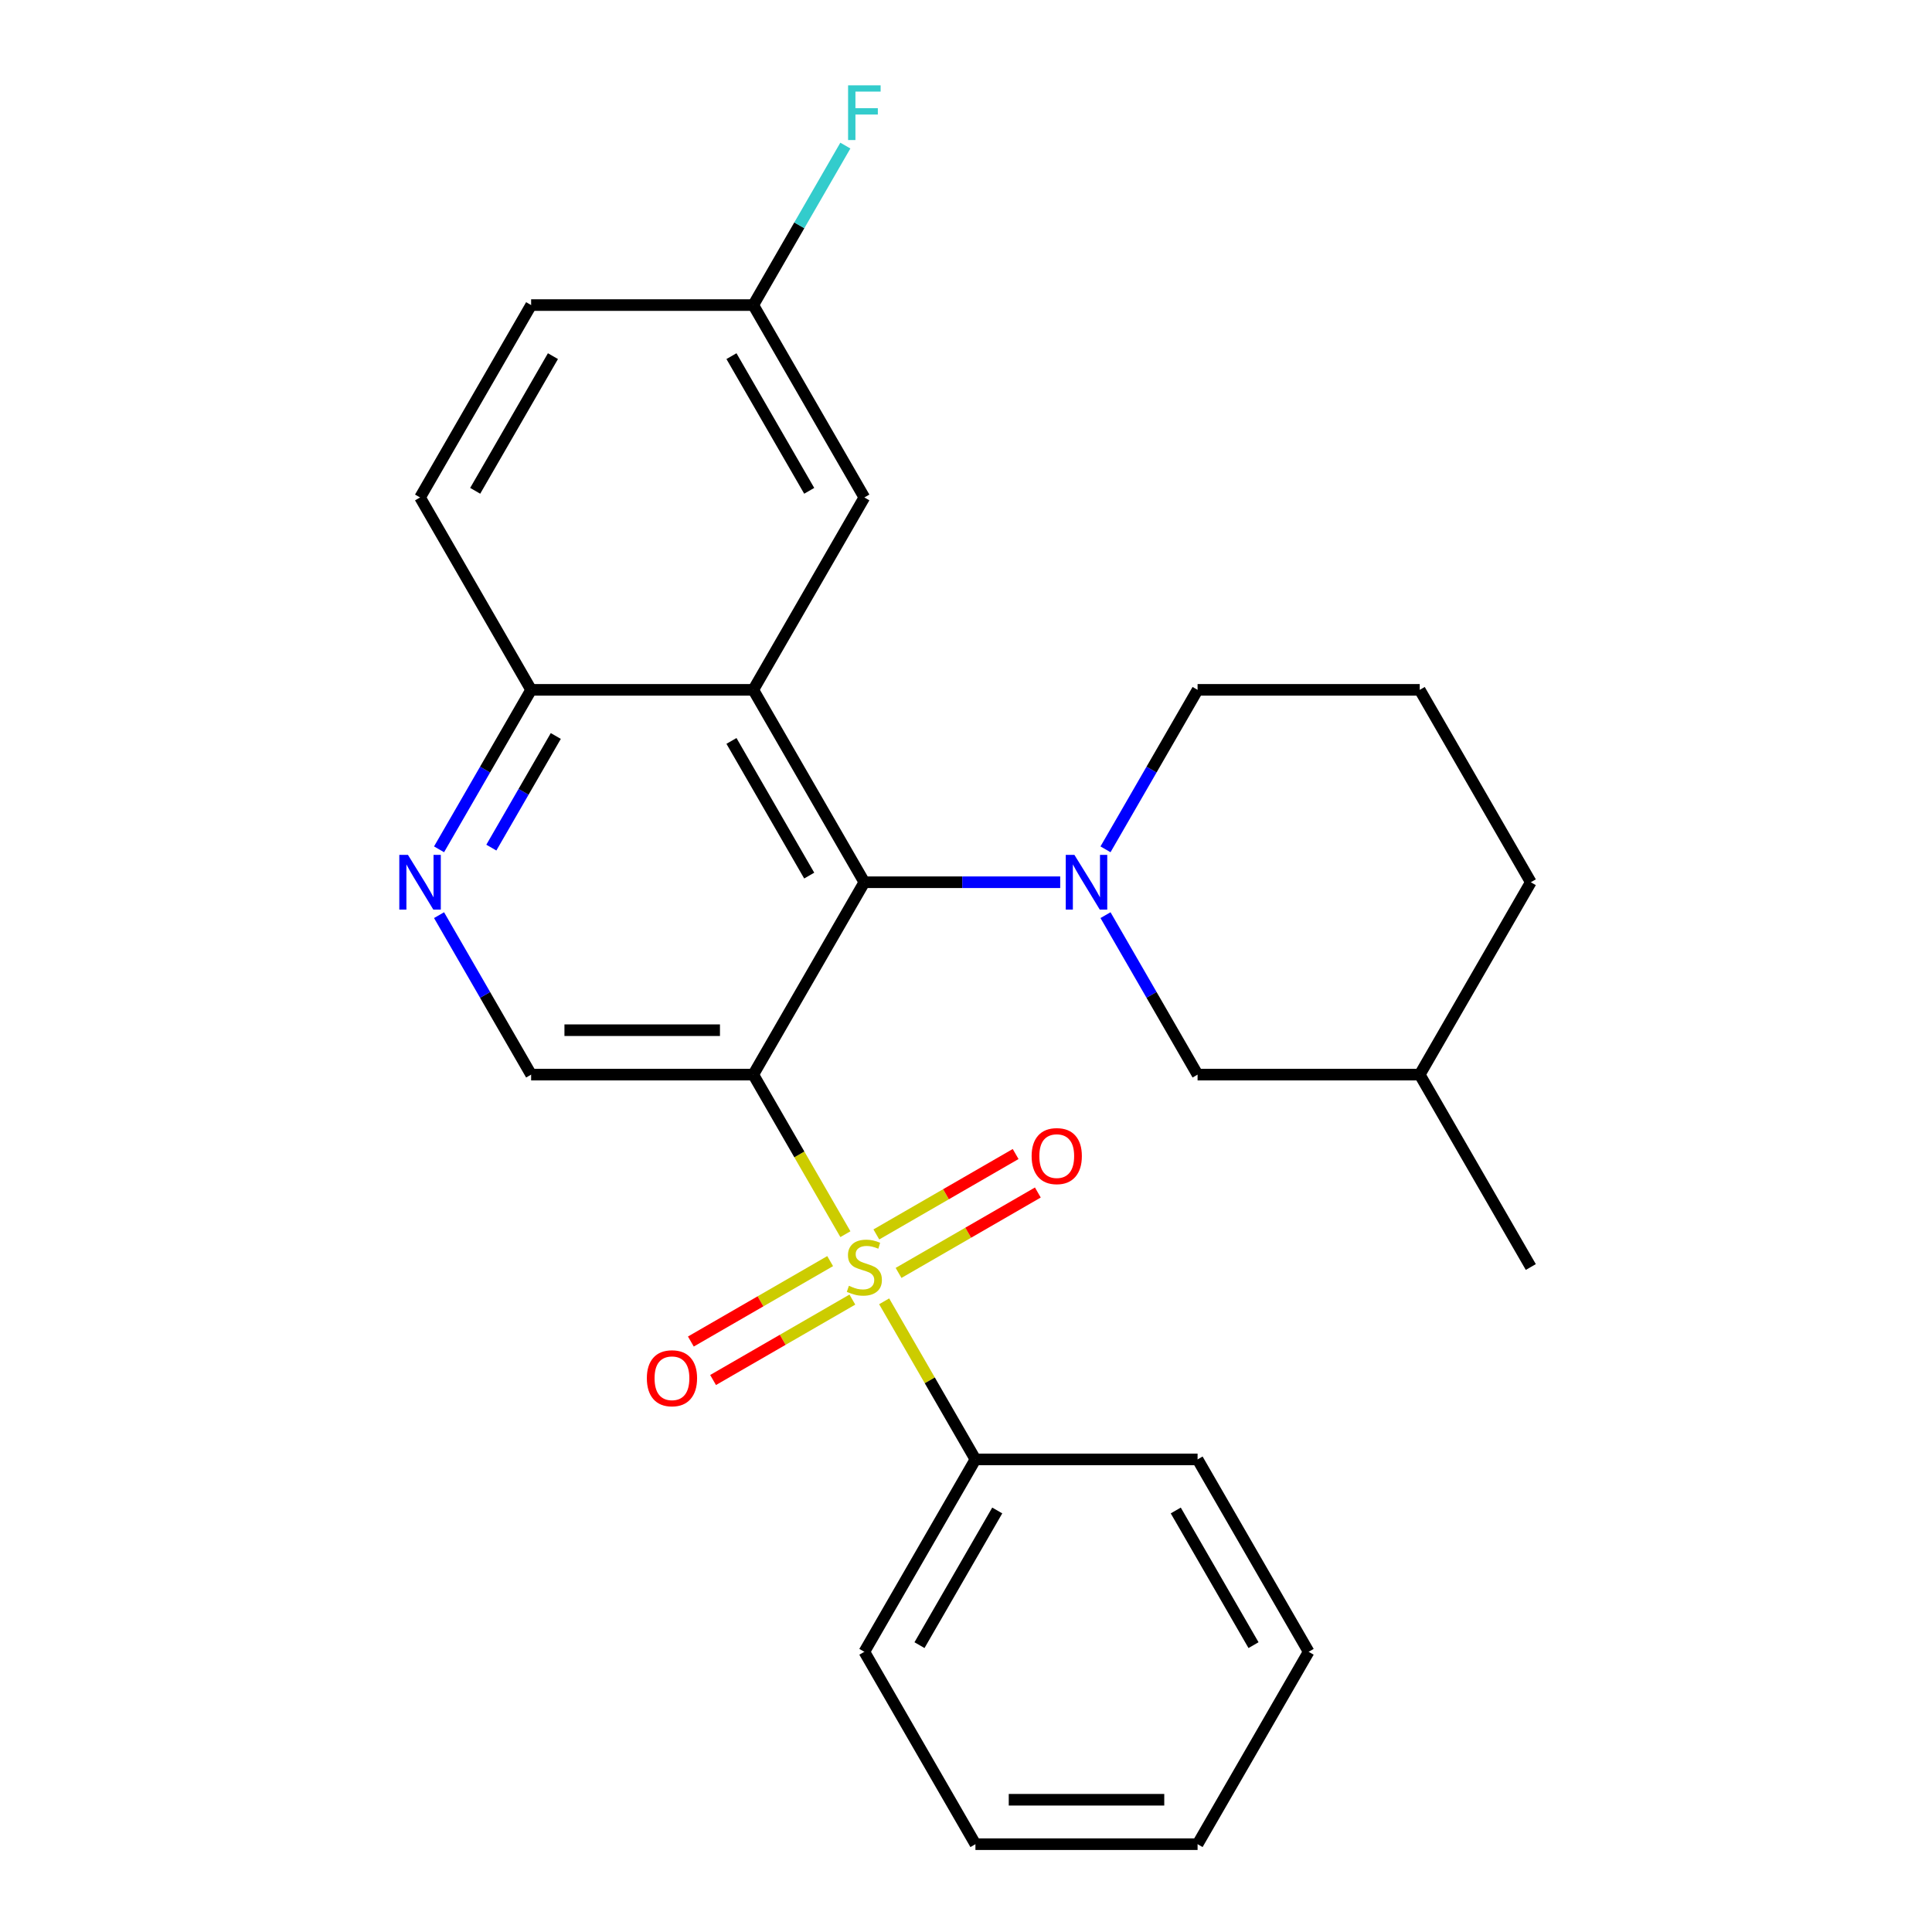 <?xml version='1.0' encoding='iso-8859-1'?>
<svg version='1.1' baseProfile='full'
              xmlns='http://www.w3.org/2000/svg'
                      xmlns:rdkit='http://www.rdkit.org/xml'
                      xmlns:xlink='http://www.w3.org/1999/xlink'
                  xml:space='preserve'
width='1000px' height='1000px' viewBox='0 0 1000 1000'>
<!-- END OF HEADER -->
<rect style='opacity:1.0;fill:#FFFFFF;stroke:none' width='1000' height='1000' x='0' y='0'> </rect>
<path class='bond-0' d='M 437.576,638.811 L 413.736,597.518' style='fill:none;fill-rule:evenodd;stroke:#CCCC00;stroke-width:6px;stroke-linecap:butt;stroke-linejoin:miter;stroke-opacity:1' />
<path class='bond-0' d='M 413.736,597.518 L 389.896,556.225' style='fill:none;fill-rule:evenodd;stroke:#000000;stroke-width:6px;stroke-linecap:butt;stroke-linejoin:miter;stroke-opacity:1' />
<path class='bond-7' d='M 465.092,658.861 L 501.14,638.049' style='fill:none;fill-rule:evenodd;stroke:#CCCC00;stroke-width:6px;stroke-linecap:butt;stroke-linejoin:miter;stroke-opacity:1' />
<path class='bond-7' d='M 501.14,638.049 L 537.188,617.237' style='fill:none;fill-rule:evenodd;stroke:#FF0000;stroke-width:6px;stroke-linecap:butt;stroke-linejoin:miter;stroke-opacity:1' />
<path class='bond-7' d='M 453.594,638.945 L 489.642,618.133' style='fill:none;fill-rule:evenodd;stroke:#CCCC00;stroke-width:6px;stroke-linecap:butt;stroke-linejoin:miter;stroke-opacity:1' />
<path class='bond-7' d='M 489.642,618.133 L 525.69,597.321' style='fill:none;fill-rule:evenodd;stroke:#FF0000;stroke-width:6px;stroke-linecap:butt;stroke-linejoin:miter;stroke-opacity:1' />
<path class='bond-8' d='M 429.684,652.749 L 393.636,673.562' style='fill:none;fill-rule:evenodd;stroke:#CCCC00;stroke-width:6px;stroke-linecap:butt;stroke-linejoin:miter;stroke-opacity:1' />
<path class='bond-8' d='M 393.636,673.562 L 357.588,694.374' style='fill:none;fill-rule:evenodd;stroke:#FF0000;stroke-width:6px;stroke-linecap:butt;stroke-linejoin:miter;stroke-opacity:1' />
<path class='bond-8' d='M 441.183,672.665 L 405.135,693.478' style='fill:none;fill-rule:evenodd;stroke:#CCCC00;stroke-width:6px;stroke-linecap:butt;stroke-linejoin:miter;stroke-opacity:1' />
<path class='bond-8' d='M 405.135,693.478 L 369.087,714.29' style='fill:none;fill-rule:evenodd;stroke:#FF0000;stroke-width:6px;stroke-linecap:butt;stroke-linejoin:miter;stroke-opacity:1' />
<path class='bond-9' d='M 457.639,673.56 L 481.26,714.473' style='fill:none;fill-rule:evenodd;stroke:#CCCC00;stroke-width:6px;stroke-linecap:butt;stroke-linejoin:miter;stroke-opacity:1' />
<path class='bond-9' d='M 481.26,714.473 L 504.881,755.385' style='fill:none;fill-rule:evenodd;stroke:#000000;stroke-width:6px;stroke-linecap:butt;stroke-linejoin:miter;stroke-opacity:1' />
<path class='bond-1' d='M 389.896,556.225 L 447.388,456.645' style='fill:none;fill-rule:evenodd;stroke:#000000;stroke-width:6px;stroke-linecap:butt;stroke-linejoin:miter;stroke-opacity:1' />
<path class='bond-4' d='M 389.896,556.225 L 274.911,556.225' style='fill:none;fill-rule:evenodd;stroke:#000000;stroke-width:6px;stroke-linecap:butt;stroke-linejoin:miter;stroke-opacity:1' />
<path class='bond-4' d='M 372.648,533.228 L 292.158,533.228' style='fill:none;fill-rule:evenodd;stroke:#000000;stroke-width:6px;stroke-linecap:butt;stroke-linejoin:miter;stroke-opacity:1' />
<path class='bond-2' d='M 447.388,456.645 L 498.074,456.645' style='fill:none;fill-rule:evenodd;stroke:#000000;stroke-width:6px;stroke-linecap:butt;stroke-linejoin:miter;stroke-opacity:1' />
<path class='bond-2' d='M 498.074,456.645 L 548.759,456.645' style='fill:none;fill-rule:evenodd;stroke:#0000FF;stroke-width:6px;stroke-linecap:butt;stroke-linejoin:miter;stroke-opacity:1' />
<path class='bond-3' d='M 447.388,456.645 L 389.896,357.065' style='fill:none;fill-rule:evenodd;stroke:#000000;stroke-width:6px;stroke-linecap:butt;stroke-linejoin:miter;stroke-opacity:1' />
<path class='bond-3' d='M 418.848,453.207 L 378.604,383.5' style='fill:none;fill-rule:evenodd;stroke:#000000;stroke-width:6px;stroke-linecap:butt;stroke-linejoin:miter;stroke-opacity:1' />
<path class='bond-10' d='M 572.208,473.68 L 596.037,514.952' style='fill:none;fill-rule:evenodd;stroke:#0000FF;stroke-width:6px;stroke-linecap:butt;stroke-linejoin:miter;stroke-opacity:1' />
<path class='bond-10' d='M 596.037,514.952 L 619.866,556.225' style='fill:none;fill-rule:evenodd;stroke:#000000;stroke-width:6px;stroke-linecap:butt;stroke-linejoin:miter;stroke-opacity:1' />
<path class='bond-13' d='M 572.208,439.61 L 596.037,398.338' style='fill:none;fill-rule:evenodd;stroke:#0000FF;stroke-width:6px;stroke-linecap:butt;stroke-linejoin:miter;stroke-opacity:1' />
<path class='bond-13' d='M 596.037,398.338 L 619.866,357.065' style='fill:none;fill-rule:evenodd;stroke:#000000;stroke-width:6px;stroke-linecap:butt;stroke-linejoin:miter;stroke-opacity:1' />
<path class='bond-11' d='M 389.896,357.065 L 447.388,257.485' style='fill:none;fill-rule:evenodd;stroke:#000000;stroke-width:6px;stroke-linecap:butt;stroke-linejoin:miter;stroke-opacity:1' />
<path class='bond-27' d='M 389.896,357.065 L 274.911,357.065' style='fill:none;fill-rule:evenodd;stroke:#000000;stroke-width:6px;stroke-linecap:butt;stroke-linejoin:miter;stroke-opacity:1' />
<path class='bond-5' d='M 274.911,556.225 L 251.082,514.952' style='fill:none;fill-rule:evenodd;stroke:#000000;stroke-width:6px;stroke-linecap:butt;stroke-linejoin:miter;stroke-opacity:1' />
<path class='bond-5' d='M 251.082,514.952 L 227.253,473.68' style='fill:none;fill-rule:evenodd;stroke:#0000FF;stroke-width:6px;stroke-linecap:butt;stroke-linejoin:miter;stroke-opacity:1' />
<path class='bond-6' d='M 227.253,439.61 L 251.082,398.338' style='fill:none;fill-rule:evenodd;stroke:#0000FF;stroke-width:6px;stroke-linecap:butt;stroke-linejoin:miter;stroke-opacity:1' />
<path class='bond-6' d='M 251.082,398.338 L 274.911,357.065' style='fill:none;fill-rule:evenodd;stroke:#000000;stroke-width:6px;stroke-linecap:butt;stroke-linejoin:miter;stroke-opacity:1' />
<path class='bond-6' d='M 254.318,438.727 L 270.998,409.836' style='fill:none;fill-rule:evenodd;stroke:#0000FF;stroke-width:6px;stroke-linecap:butt;stroke-linejoin:miter;stroke-opacity:1' />
<path class='bond-6' d='M 270.998,409.836 L 287.678,380.945' style='fill:none;fill-rule:evenodd;stroke:#000000;stroke-width:6px;stroke-linecap:butt;stroke-linejoin:miter;stroke-opacity:1' />
<path class='bond-12' d='M 274.911,357.065 L 217.418,257.485' style='fill:none;fill-rule:evenodd;stroke:#000000;stroke-width:6px;stroke-linecap:butt;stroke-linejoin:miter;stroke-opacity:1' />
<path class='bond-19' d='M 504.881,755.385 L 447.388,854.965' style='fill:none;fill-rule:evenodd;stroke:#000000;stroke-width:6px;stroke-linecap:butt;stroke-linejoin:miter;stroke-opacity:1' />
<path class='bond-19' d='M 516.173,781.821 L 475.928,851.527' style='fill:none;fill-rule:evenodd;stroke:#000000;stroke-width:6px;stroke-linecap:butt;stroke-linejoin:miter;stroke-opacity:1' />
<path class='bond-20' d='M 504.881,755.385 L 619.866,755.385' style='fill:none;fill-rule:evenodd;stroke:#000000;stroke-width:6px;stroke-linecap:butt;stroke-linejoin:miter;stroke-opacity:1' />
<path class='bond-17' d='M 619.866,556.225 L 734.851,556.225' style='fill:none;fill-rule:evenodd;stroke:#000000;stroke-width:6px;stroke-linecap:butt;stroke-linejoin:miter;stroke-opacity:1' />
<path class='bond-14' d='M 447.388,257.485 L 389.896,157.905' style='fill:none;fill-rule:evenodd;stroke:#000000;stroke-width:6px;stroke-linecap:butt;stroke-linejoin:miter;stroke-opacity:1' />
<path class='bond-14' d='M 418.848,254.046 L 378.604,184.34' style='fill:none;fill-rule:evenodd;stroke:#000000;stroke-width:6px;stroke-linecap:butt;stroke-linejoin:miter;stroke-opacity:1' />
<path class='bond-15' d='M 217.418,257.485 L 274.911,157.905' style='fill:none;fill-rule:evenodd;stroke:#000000;stroke-width:6px;stroke-linecap:butt;stroke-linejoin:miter;stroke-opacity:1' />
<path class='bond-15' d='M 245.958,254.046 L 286.203,184.34' style='fill:none;fill-rule:evenodd;stroke:#000000;stroke-width:6px;stroke-linecap:butt;stroke-linejoin:miter;stroke-opacity:1' />
<path class='bond-18' d='M 619.866,357.065 L 734.851,357.065' style='fill:none;fill-rule:evenodd;stroke:#000000;stroke-width:6px;stroke-linecap:butt;stroke-linejoin:miter;stroke-opacity:1' />
<path class='bond-16' d='M 389.896,157.905 L 413.724,116.632' style='fill:none;fill-rule:evenodd;stroke:#000000;stroke-width:6px;stroke-linecap:butt;stroke-linejoin:miter;stroke-opacity:1' />
<path class='bond-16' d='M 413.724,116.632 L 437.553,75.359' style='fill:none;fill-rule:evenodd;stroke:#33CCCC;stroke-width:6px;stroke-linecap:butt;stroke-linejoin:miter;stroke-opacity:1' />
<path class='bond-28' d='M 389.896,157.905 L 274.911,157.905' style='fill:none;fill-rule:evenodd;stroke:#000000;stroke-width:6px;stroke-linecap:butt;stroke-linejoin:miter;stroke-opacity:1' />
<path class='bond-22' d='M 734.851,556.225 L 792.344,655.805' style='fill:none;fill-rule:evenodd;stroke:#000000;stroke-width:6px;stroke-linecap:butt;stroke-linejoin:miter;stroke-opacity:1' />
<path class='bond-29' d='M 734.851,556.225 L 792.344,456.645' style='fill:none;fill-rule:evenodd;stroke:#000000;stroke-width:6px;stroke-linecap:butt;stroke-linejoin:miter;stroke-opacity:1' />
<path class='bond-21' d='M 734.851,357.065 L 792.344,456.645' style='fill:none;fill-rule:evenodd;stroke:#000000;stroke-width:6px;stroke-linecap:butt;stroke-linejoin:miter;stroke-opacity:1' />
<path class='bond-24' d='M 447.388,854.965 L 504.881,954.545' style='fill:none;fill-rule:evenodd;stroke:#000000;stroke-width:6px;stroke-linecap:butt;stroke-linejoin:miter;stroke-opacity:1' />
<path class='bond-23' d='M 619.866,755.385 L 677.359,854.965' style='fill:none;fill-rule:evenodd;stroke:#000000;stroke-width:6px;stroke-linecap:butt;stroke-linejoin:miter;stroke-opacity:1' />
<path class='bond-23' d='M 608.574,781.821 L 648.819,851.527' style='fill:none;fill-rule:evenodd;stroke:#000000;stroke-width:6px;stroke-linecap:butt;stroke-linejoin:miter;stroke-opacity:1' />
<path class='bond-25' d='M 677.359,854.965 L 619.866,954.545' style='fill:none;fill-rule:evenodd;stroke:#000000;stroke-width:6px;stroke-linecap:butt;stroke-linejoin:miter;stroke-opacity:1' />
<path class='bond-26' d='M 504.881,954.545 L 619.866,954.545' style='fill:none;fill-rule:evenodd;stroke:#000000;stroke-width:6px;stroke-linecap:butt;stroke-linejoin:miter;stroke-opacity:1' />
<path class='bond-26' d='M 522.129,931.548 L 602.618,931.548' style='fill:none;fill-rule:evenodd;stroke:#000000;stroke-width:6px;stroke-linecap:butt;stroke-linejoin:miter;stroke-opacity:1' />
<path  class='atom-0' d='M 439.388 665.525
Q 439.708 665.645, 441.028 666.205
Q 442.348 666.765, 443.788 667.125
Q 445.268 667.445, 446.708 667.445
Q 449.388 667.445, 450.948 666.165
Q 452.508 664.845, 452.508 662.565
Q 452.508 661.005, 451.708 660.045
Q 450.948 659.085, 449.748 658.565
Q 448.548 658.045, 446.548 657.445
Q 444.028 656.685, 442.508 655.965
Q 441.028 655.245, 439.948 653.725
Q 438.908 652.205, 438.908 649.645
Q 438.908 646.085, 441.308 643.885
Q 443.748 641.685, 448.548 641.685
Q 451.828 641.685, 455.548 643.245
L 454.628 646.325
Q 451.228 644.925, 448.668 644.925
Q 445.908 644.925, 444.388 646.085
Q 442.868 647.205, 442.908 649.165
Q 442.908 650.685, 443.668 651.605
Q 444.468 652.525, 445.588 653.045
Q 446.748 653.565, 448.668 654.165
Q 451.228 654.965, 452.748 655.765
Q 454.268 656.565, 455.348 658.205
Q 456.468 659.805, 456.468 662.565
Q 456.468 666.485, 453.828 668.605
Q 451.228 670.685, 446.868 670.685
Q 444.348 670.685, 442.428 670.125
Q 440.548 669.605, 438.308 668.685
L 439.388 665.525
' fill='#CCCC00'/>
<path  class='atom-3' d='M 556.113 442.485
L 565.393 457.485
Q 566.313 458.965, 567.793 461.645
Q 569.273 464.325, 569.353 464.485
L 569.353 442.485
L 573.113 442.485
L 573.113 470.805
L 569.233 470.805
L 559.273 454.405
Q 558.113 452.485, 556.873 450.285
Q 555.673 448.085, 555.313 447.405
L 555.313 470.805
L 551.633 470.805
L 551.633 442.485
L 556.113 442.485
' fill='#0000FF'/>
<path  class='atom-6' d='M 211.158 442.485
L 220.438 457.485
Q 221.358 458.965, 222.838 461.645
Q 224.318 464.325, 224.398 464.485
L 224.398 442.485
L 228.158 442.485
L 228.158 470.805
L 224.278 470.805
L 214.318 454.405
Q 213.158 452.485, 211.918 450.285
Q 210.718 448.085, 210.358 447.405
L 210.358 470.805
L 206.678 470.805
L 206.678 442.485
L 211.158 442.485
' fill='#0000FF'/>
<path  class='atom-8' d='M 533.968 598.393
Q 533.968 591.593, 537.328 587.793
Q 540.688 583.993, 546.968 583.993
Q 553.248 583.993, 556.608 587.793
Q 559.968 591.593, 559.968 598.393
Q 559.968 605.273, 556.568 609.193
Q 553.168 613.073, 546.968 613.073
Q 540.728 613.073, 537.328 609.193
Q 533.968 605.313, 533.968 598.393
M 546.968 609.873
Q 551.288 609.873, 553.608 606.993
Q 555.968 604.073, 555.968 598.393
Q 555.968 592.833, 553.608 590.033
Q 551.288 587.193, 546.968 587.193
Q 542.648 587.193, 540.288 589.993
Q 537.968 592.793, 537.968 598.393
Q 537.968 604.113, 540.288 606.993
Q 542.648 609.873, 546.968 609.873
' fill='#FF0000'/>
<path  class='atom-9' d='M 334.808 713.378
Q 334.808 706.578, 338.168 702.778
Q 341.528 698.978, 347.808 698.978
Q 354.088 698.978, 357.448 702.778
Q 360.808 706.578, 360.808 713.378
Q 360.808 720.258, 357.408 724.178
Q 354.008 728.058, 347.808 728.058
Q 341.568 728.058, 338.168 724.178
Q 334.808 720.298, 334.808 713.378
M 347.808 724.858
Q 352.128 724.858, 354.448 721.978
Q 356.808 719.058, 356.808 713.378
Q 356.808 707.818, 354.448 705.018
Q 352.128 702.178, 347.808 702.178
Q 343.488 702.178, 341.128 704.978
Q 338.808 707.778, 338.808 713.378
Q 338.808 719.098, 341.128 721.978
Q 343.488 724.858, 347.808 724.858
' fill='#FF0000'/>
<path  class='atom-17' d='M 438.968 44.165
L 455.808 44.165
L 455.808 47.405
L 442.768 47.405
L 442.768 56.005
L 454.368 56.005
L 454.368 59.285
L 442.768 59.285
L 442.768 72.485
L 438.968 72.485
L 438.968 44.165
' fill='#33CCCC'/>
</svg>
